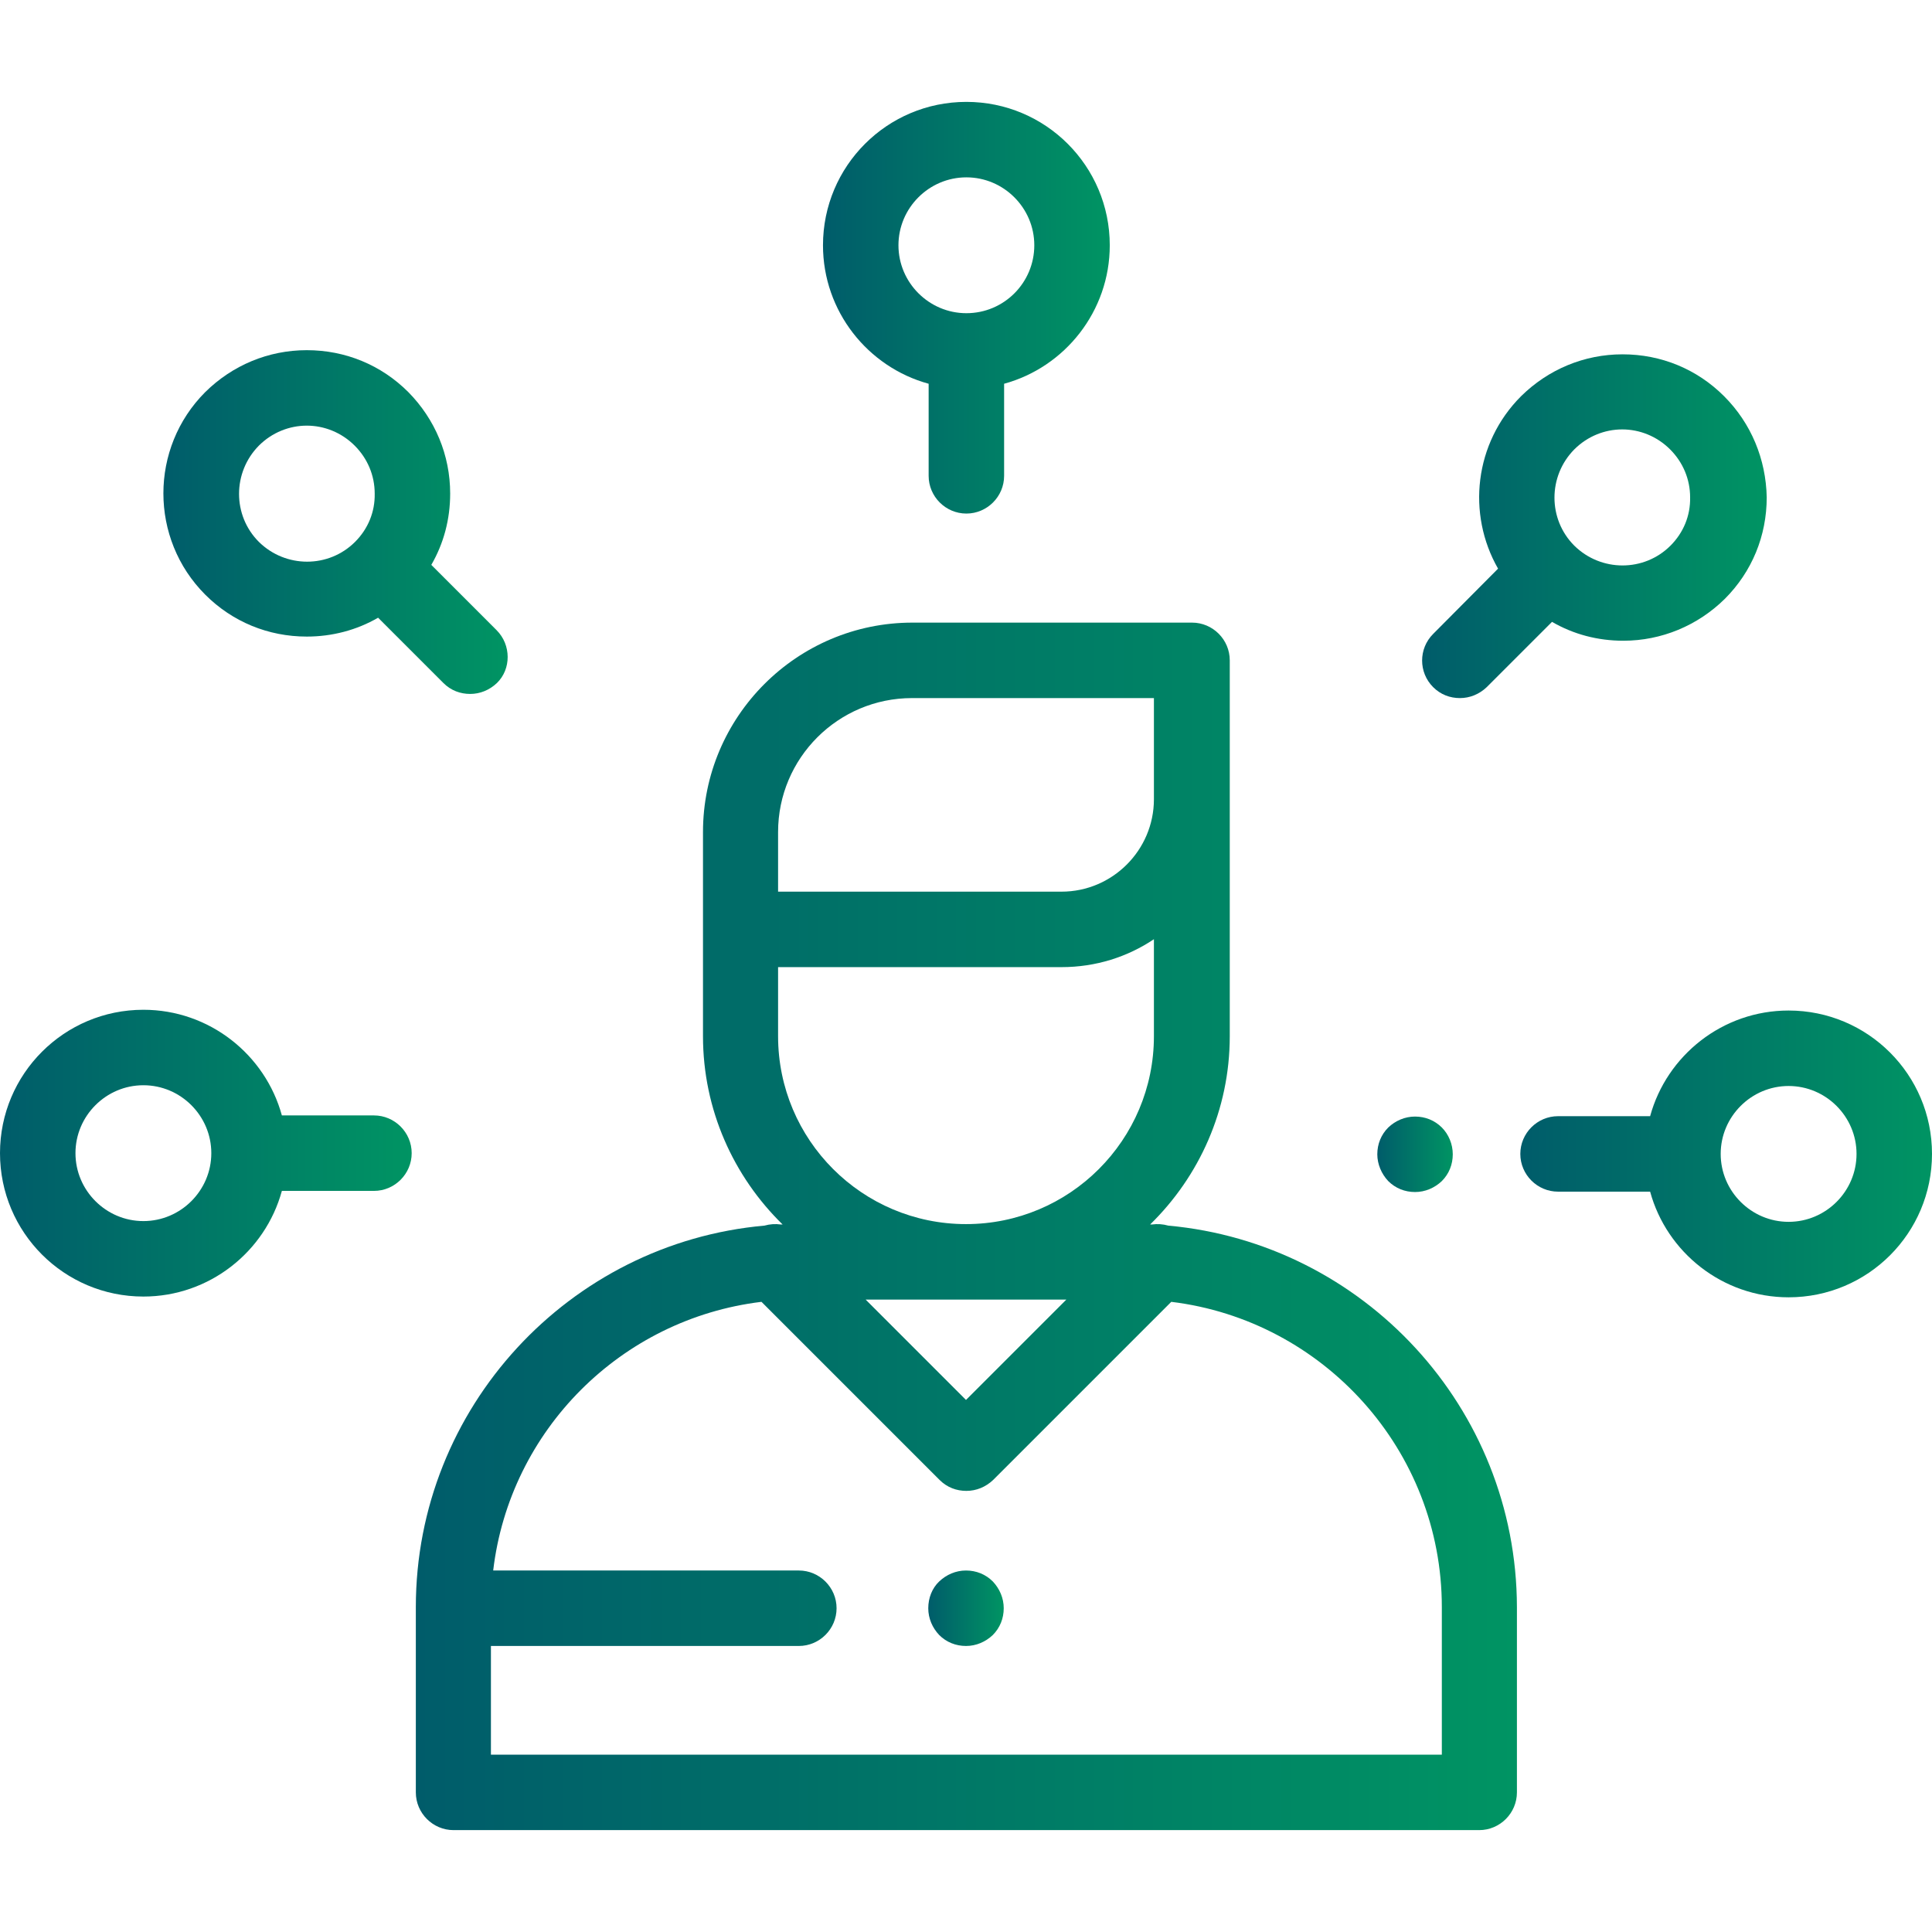 <?xml version="1.0" encoding="UTF-8"?> <!-- Generator: Adobe Illustrator 22.0.0, SVG Export Plug-In . SVG Version: 6.00 Build 0) --> <svg xmlns="http://www.w3.org/2000/svg" xmlns:xlink="http://www.w3.org/1999/xlink" id="Capa_1" x="0px" y="0px" viewBox="0 0 512 512" style="enable-background:new 0 0 512 512;" xml:space="preserve"> <style type="text/css"> .st0{fill:url(#SVGID_1_);} .st1{fill:url(#SVGID_2_);} .st2{fill:url(#SVGID_3_);} .st3{fill:url(#SVGID_4_);} .st4{fill:url(#SVGID_5_);} .st5{fill:url(#SVGID_6_);} .st6{fill:url(#SVGID_7_);} .st7{fill:url(#SVGID_8_);} </style> <g> <g> <linearGradient id="SVGID_1_" gradientUnits="userSpaceOnUse" x1="110.09" y1="325" x2="401.914" y2="325"> <stop offset="0" style="stop-color:#005C6A"></stop> <stop offset="1" style="stop-color:#009463"></stop> </linearGradient> <path class="st0" d="M309.6,324.8c-1.4-0.4-2.9-0.5-4.3-0.3c-0.2,0-0.3,0-0.5,0c13-12.7,21.1-30.4,21.1-49.9V175 c0-5.5-4.5-10-10-10h-74.1c-30.6,0-55.5,24.9-55.5,55.5v54.1c0,19.5,8.1,37.2,21.1,49.9c-0.2,0-0.3,0-0.5,0 c-1.4-0.2-2.9-0.1-4.3,0.3c-51.7,4.6-92.4,48.2-92.4,101.1V475c0,5.5,4.5,10,10,10h271.8c5.5,0,10-4.5,10-10v-49.1 C401.9,373,361.3,329.5,309.6,324.8z M206.2,234.5v-14l0,0c0-19.6,15.9-35.5,35.5-35.5h64.1v26.8c0,13.5-11,24.5-24.5,24.5h-75.1 L206.2,234.5L206.2,234.5z M206.2,274.6v-18.3h75.1c9.1,0,17.5-2.7,24.5-7.4v25.7c0,27.5-22.3,49.8-49.8,49.8 C228.5,324.4,206.2,302.1,206.2,274.6z M282.6,344.4L256,371l-26.6-26.6L282.6,344.4L282.6,344.4z M381.9,465H130.1v-28.8h81.6 c5.5,0,10-4.5,10-10s-4.5-10-10-10h-81c4.4-37.2,33.9-66.7,71.1-71.2l47.2,47.2c2,2,4.5,2.9,7.1,2.9s5.1-1,7.1-2.9l47.2-47.2 c40.3,4.9,71.7,39.3,71.7,80.9V465z"></path> </g> </g> <g> <g> <linearGradient id="SVGID_2_" gradientUnits="userSpaceOnUse" x1="246" y1="426.22" x2="266" y2="426.22"> <stop offset="0" style="stop-color:#005C6A"></stop> <stop offset="1" style="stop-color:#009463"></stop> </linearGradient> <path class="st1" d="M263.1,419.1c-1.9-1.9-4.4-2.9-7.1-2.9s-5.2,1.1-7.1,2.9s-2.9,4.4-2.9,7.1s1.1,5.2,2.9,7.1 c1.9,1.9,4.4,2.9,7.1,2.9s5.2-1.1,7.1-2.9c1.9-1.9,2.9-4.4,2.9-7.1S264.9,421,263.1,419.1z"></path> </g> </g> <g> <g> <linearGradient id="SVGID_3_" gradientUnits="userSpaceOnUse" x1="218.127" y1="81.539" x2="294.127" y2="81.539"> <stop offset="0" style="stop-color:#005C6A"></stop> <stop offset="1" style="stop-color:#009463"></stop> </linearGradient> <path class="st2" d="M256.1,27c-21,0-38,17-38,38c0,17.5,11.9,32.3,28,36.7v24.4c0,5.5,4.5,10,10,10s10-4.5,10-10v-24.4 c16.1-4.4,28-19.2,28-36.7C294.1,44,277.1,27,256.1,27z M256.1,83c-9.9,0-18-8.1-18-18s8.1-18,18-18c9.9,0,18,8.1,18,18 S266.1,83,256.1,83z"></path> </g> </g> <g> <g> <linearGradient id="SVGID_4_" gradientUnits="userSpaceOnUse" x1="376.824" y1="139.466" x2="468.014" y2="139.466"> <stop offset="0" style="stop-color:#005C6A"></stop> <stop offset="1" style="stop-color:#009463"></stop> </linearGradient> <path class="st3" d="M456.9,105c-7.2-7.2-16.7-11.1-26.9-11.1s-19.7,4-26.9,11.1c-12.4,12.4-14.4,31.2-6.1,45.7L379.8,168 c-3.9,3.9-3.9,10.2,0,14.1c2,2,4.5,2.9,7.1,2.9c2.6,0,5.1-1,7.1-2.9l17.3-17.3c5.7,3.3,12.1,5,18.9,5c10.1,0,19.7-4,26.9-11.1 c7.2-7.2,11.1-16.7,11.1-26.9C468,121.7,464.1,112.2,456.9,105z M442.7,144.6c-7,7-18.4,7-25.5,0c-7-7-7-18.4,0-25.5 c3.5-3.5,8.1-5.3,12.7-5.3s9.2,1.8,12.7,5.3c3.4,3.4,5.3,7.9,5.3,12.7C448,136.7,446.1,141.2,442.7,144.6z"></path> </g> </g> <g> <g> <linearGradient id="SVGID_5_" gradientUnits="userSpaceOnUse" x1="402.922" y1="305.833" x2="512" y2="305.833"> <stop offset="0" style="stop-color:#005C6A"></stop> <stop offset="1" style="stop-color:#009463"></stop> </linearGradient> <path class="st4" d="M474,267.8c-17.5,0-32.3,11.9-36.7,28h-24.4c-5.5,0-10,4.5-10,10s4.5,10,10,10h24.4c4.4,16.1,19.2,28,36.7,28 c21,0,38-17,38-38S495,267.8,474,267.8z M474,323.8c-9.9,0-18-8.1-18-18s8.1-18,18-18s18,8.1,18,18S483.9,323.8,474,323.8z"></path> </g> </g> <g> <g> <linearGradient id="SVGID_6_" gradientUnits="userSpaceOnUse" x1="365" y1="305.83" x2="385" y2="305.83"> <stop offset="0" style="stop-color:#005C6A"></stop> <stop offset="1" style="stop-color:#009463"></stop> </linearGradient> <path class="st5" d="M382.1,298.8c-1.9-1.9-4.4-2.9-7.1-2.9s-5.2,1.1-7.1,2.9c-1.9,1.9-2.9,4.4-2.9,7.1c0,2.6,1.1,5.2,2.9,7.1 c1.9,1.9,4.4,2.9,7.1,2.9s5.2-1.1,7.1-2.9c1.9-1.9,2.9-4.4,2.9-7.1S383.9,300.6,382.1,298.8z"></path> </g> </g> <g> <g> <linearGradient id="SVGID_7_" gradientUnits="userSpaceOnUse" x1="0" y1="305.579" x2="109.078" y2="305.579"> <stop offset="0" style="stop-color:#005C6A"></stop> <stop offset="1" style="stop-color:#009463"></stop> </linearGradient> <path class="st6" d="M99.1,295.6H74.7c-4.4-16.1-19.2-28-36.7-28c-21,0-38,17-38,38s17,38,38,38c17.5,0,32.3-11.9,36.7-28h24.4 c5.5,0,10-4.5,10-10S104.6,295.6,99.1,295.6z M38,323.6c-9.9,0-18-8.1-18-18s8.1-18,18-18s18,8.1,18,18S47.9,323.6,38,323.6z"></path> </g> </g> <g> <g> <linearGradient id="SVGID_8_" gradientUnits="userSpaceOnUse" x1="43.399" y1="138.502" x2="134.57" y2="138.502"> <stop offset="0" style="stop-color:#005C6A"></stop> <stop offset="1" style="stop-color:#009463"></stop> </linearGradient> <path class="st7" d="M131.6,167l-17.3-17.3c3.3-5.7,5-12.1,5-18.9c0-10.2-4-19.7-11.1-26.9c-7.2-7.2-16.7-11.1-26.9-11.1 s-19.7,4-26.9,11.1c-14.8,14.8-14.8,38.9,0,53.7c7.2,7.2,16.7,11.1,26.9,11.1c6.7,0,13.2-1.7,18.9-5l17.3,17.3 c2,2,4.5,2.9,7.1,2.9s5.1-1,7.1-2.9C135.5,177.3,135.5,170.9,131.6,167z M94.1,143.6C94.1,143.6,94.1,143.6,94.1,143.6 c-7,7-18.4,7-25.5,0c-7-7-7-18.4,0-25.5c3.5-3.5,8.1-5.3,12.7-5.3s9.2,1.8,12.7,5.3c3.4,3.4,5.3,7.9,5.3,12.7 C99.4,135.7,97.5,140.2,94.1,143.6z"></path> </g> </g> </svg> 